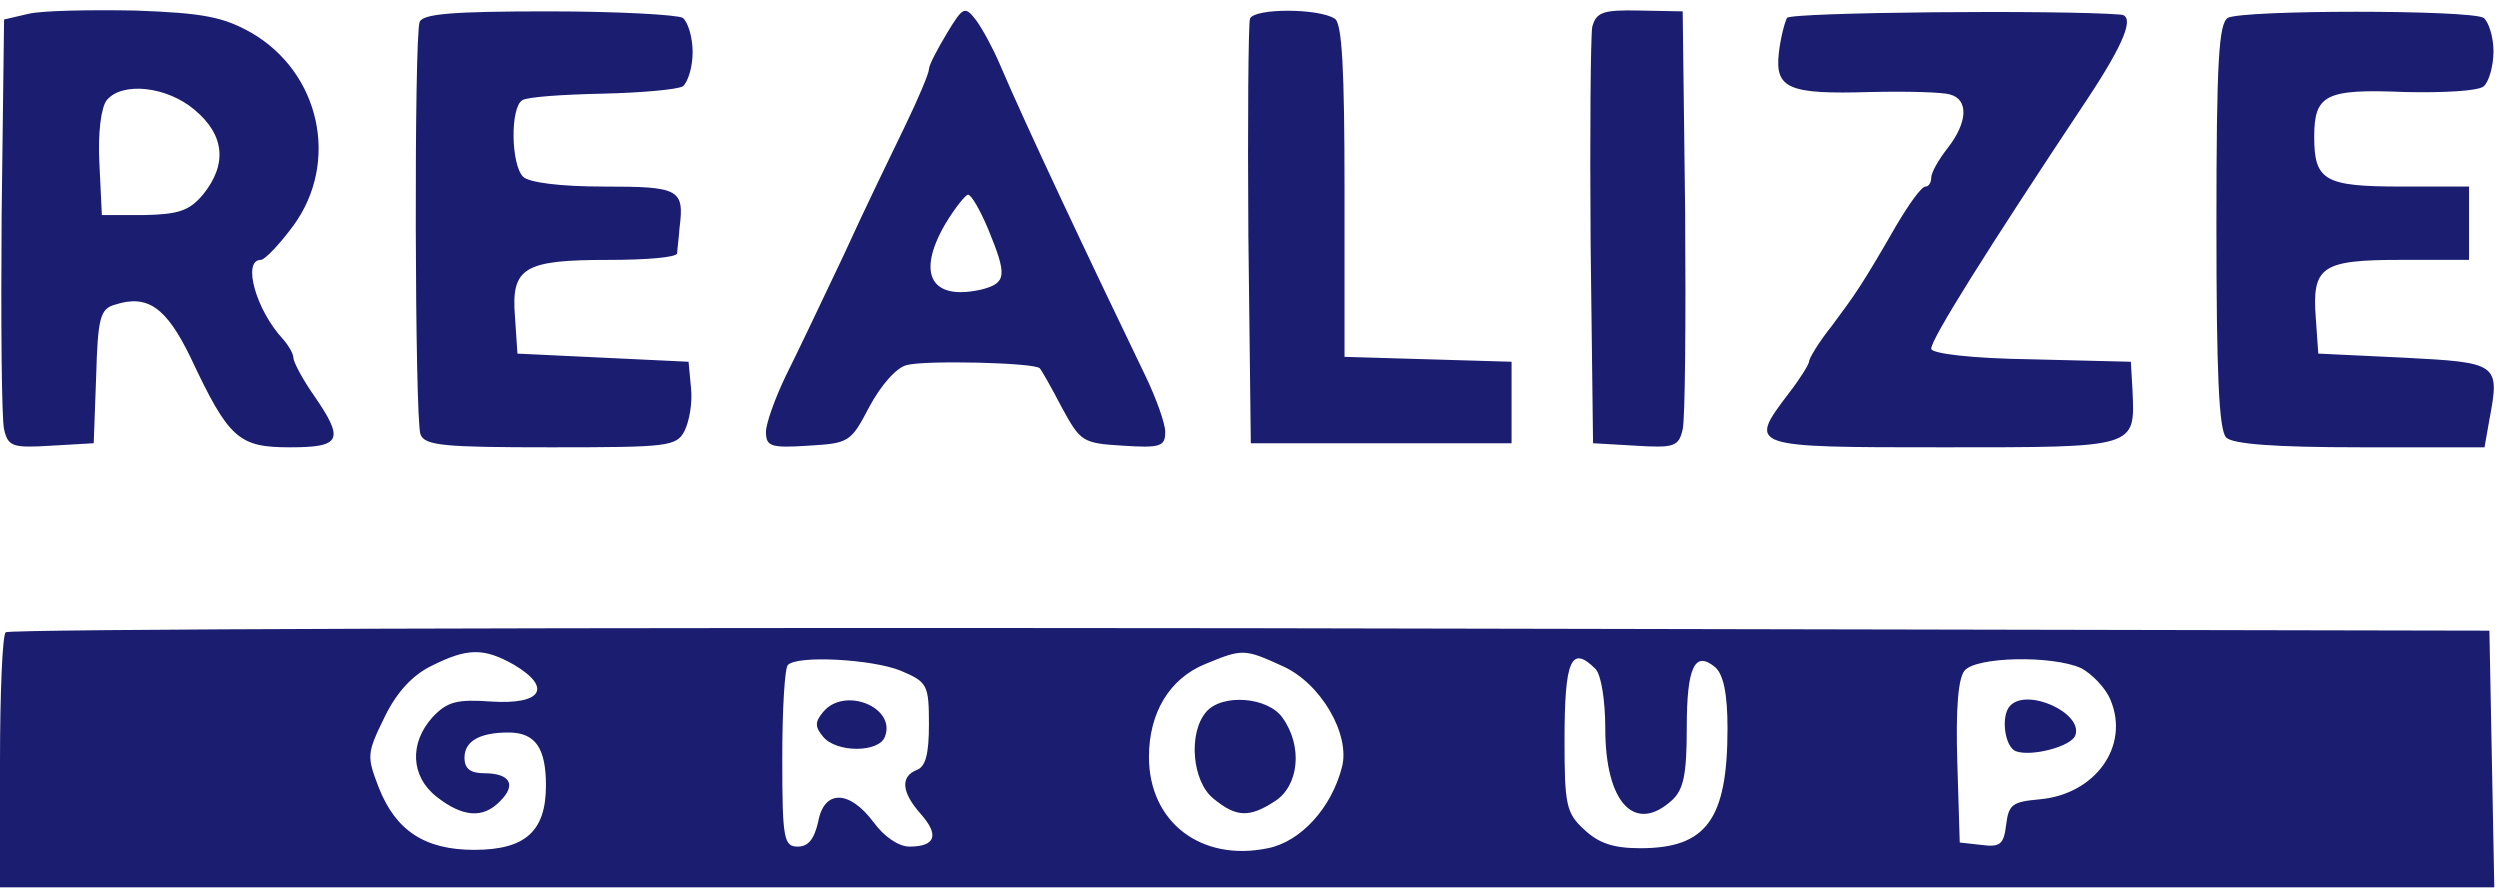 <svg height="893" viewBox="14 11.8 306.8 108.2" width="2500" xmlns="http://www.w3.org/2000/svg"><g fill="#1a1d70"><path d="m17.5 12.8-3 .7-.3 24c-.1 13.2 0 25 .3 26.3.5 2.1 1 2.3 5.8 2l5.2-.3.3-8.2c.2-7.2.5-8.3 2.3-8.8 4-1.3 6.3.3 9.3 6.5 4.7 10 5.9 11 12.2 11s6.7-.9 2.9-6.4c-1.4-2-2.5-4.1-2.5-4.6s-.6-1.5-1.2-2.2c-3.4-3.6-5.1-9.8-2.8-9.8.5 0 2.3-1.9 4-4.2 5.7-7.8 3.3-18.8-5.2-23.7-3.4-1.9-5.8-2.4-14.2-2.7-5.6-.1-11.4 0-13.1.4zm20.4 11.8c3.7 3.1 4 6.7 1 10.4-1.7 2-3 2.4-7.2 2.5h-5.2l-.3-6.3c-.2-3.8.2-6.9.9-7.8 1.9-2.3 7.4-1.7 10.8 1.2zm27.6-10.8c-.7 1.9-.6 48.7.1 50.6.5 1.4 2.9 1.6 16 1.6 14.4 0 15.4-.1 16.4-2 .6-1.2 1-3.5.8-5.3l-.3-3.2-10.5-.5-10.5-.5-.3-4.5c-.5-6.1 1.1-7 11.5-7 4.6 0 8.3-.3 8.4-.8 0-.4.2-1.8.3-3.2.6-4.7-.1-5-9.3-5-5.4 0-9.2-.5-9.9-1.2-1.5-1.5-1.6-8.5-.1-9.4.6-.4 5-.7 9.8-.8 4.7-.1 9.2-.5 9.9-.9.6-.5 1.2-2.3 1.2-4.2s-.6-3.7-1.2-4.2c-.7-.4-8.2-.8-16.5-.8-11.8 0-15.4.3-15.8 1.3zm64.7 1.4c-1.2 2-2.2 3.9-2.2 4.4s-1.3 3.6-2.9 6.9-5.1 10.5-7.6 16c-2.6 5.5-5.8 12.2-7.1 14.8-1.3 2.7-2.4 5.8-2.4 6.8 0 1.8.6 2 5.2 1.7 5-.3 5.2-.4 7.5-4.8 1.4-2.6 3.3-4.8 4.6-5.1 2.3-.6 15.6-.3 16.3.4.2.2 1.4 2.3 2.7 4.8 2.3 4.2 2.5 4.4 7.5 4.7 4.6.3 5.2.1 5.2-1.7 0-1-1.1-4.1-2.4-6.8-6.9-14.3-14.7-30.8-17.9-38.3-.8-1.9-2.1-4.3-2.9-5.4-1.4-1.8-1.6-1.7-3.6 1.6zm5.1 24.1c2.3 5.6 2.2 6.5-.7 7.3-6.3 1.5-8.2-1.8-4.6-8 1.2-2 2.5-3.6 2.8-3.6.4 0 1.5 1.9 2.5 4.3zm32.1-25.9c-.2.6-.3 12.6-.2 26.6l.3 25.5h32v-10l-10.2-.3-10.3-.3v-20.4c0-14.9-.3-20.6-1.2-21.1-2-1.3-9.9-1.3-10.4 0zm42 1c-.2 1.2-.3 13.1-.2 26.6l.3 24.5 5.2.3c4.8.3 5.3.1 5.8-2 .3-1.3.4-13.3.3-26.8l-.3-24.5-5.3-.1c-4.5-.1-5.3.2-5.8 2zm23.9-1.1c-.3.6-.8 2.5-1 4.3-.5 4.4 1.2 5.1 11.2 4.8 4.4-.1 8.8 0 9.8.3 2.3.6 2.2 3.4-.3 6.6-1.1 1.4-2 3-2 3.6s-.3 1.1-.7 1.1c-.5 0-2 2.1-3.6 4.8-4.2 7.3-5 8.4-7.9 12.3-1.6 2-2.8 4-2.8 4.4 0 .3-1.1 2.1-2.5 3.9-5 6.6-5 6.6 19 6.6 23.9 0 23.5.1 23.2-7l-.2-3.5-12.2-.3c-7.3-.1-12.3-.7-12.3-1.3 0-1.2 6.7-11.9 19.2-30.7 4.5-6.8 5.8-10.1 4.1-10.3-7.5-.6-40.5-.3-41 .4zm54.1 0c-1.1.7-1.4 5.1-1.4 25.5 0 18 .3 25.1 1.2 26 .8.8 5.9 1.2 16.5 1.2h15.2l.6-3.4c1.3-6.9 1.1-7-10.5-7.6l-10.5-.5-.3-4.3c-.5-6.4.7-7.2 10.4-7.2h8.4v-9h-8.3c-9.4 0-10.7-.7-10.7-6.1 0-5.2 1.4-5.9 11.1-5.5 4.6.1 9-.1 9.7-.7.6-.5 1.2-2.4 1.2-4.3 0-1.8-.6-3.6-1.2-4.1-1.7-1-29.5-1-31.4 0zm-272.7 75.4c-.4.3-.7 7.5-.7 16v15.3h306.1l-.3-15.8-.3-15.7-152.1-.3c-83.6-.1-152.4.1-152.7.5zm62.4 4c4.7 2.8 3.4 4.9-2.8 4.5-4.2-.3-5.4 0-7.2 1.9-2.9 3.2-2.7 7.3.5 9.8s5.7 2.7 7.8.5c2-2 1.2-3.4-2-3.4-1.7 0-2.4-.6-2.4-1.9 0-2 1.8-3.1 5.4-3.1 3.3 0 4.6 1.9 4.6 6.5 0 5.6-2.5 7.9-8.8 7.9-6 0-9.6-2.3-11.7-7.6-1.5-3.9-1.5-4.2.7-8.7 1.5-3.1 3.5-5.2 5.8-6.3 4.4-2.2 6.4-2.2 10.1-.1zm94.4.2c4.6 2.1 8.2 8.3 7.2 12.3-1.3 5.1-5.1 9.2-9.1 10-8.2 1.7-14.6-3.2-14.6-11.2 0-5.4 2.5-9.6 6.9-11.4 4.6-1.9 4.8-1.9 9.6.3zm-47 .5c3.3 1.4 3.5 1.7 3.5 6.6 0 3.6-.4 5.2-1.5 5.6-2 .8-1.9 2.7.5 5.4 2.3 2.6 1.8 4-1.4 4-1.3 0-3.1-1.2-4.4-3-3-4-6.1-4-6.8 0-.5 2.1-1.2 3-2.5 3-1.7 0-1.9-.9-1.9-10.8 0-6 .3-11.2.7-11.5 1.2-1.2 10.3-.7 13.8.7zm85.3-.2c.7.7 1.2 3.9 1.2 7.3 0 9.1 3.6 13 8.2 8.8 1.4-1.3 1.8-3.1 1.8-8.9 0-7.5 1-9.5 3.5-7.4 1 .9 1.5 3.2 1.5 7.5 0 11.2-2.6 14.7-10.7 14.7-3.3 0-5.1-.6-6.9-2.3-2.2-2-2.4-3.1-2.4-10.9 0-9.9.8-11.8 3.8-8.8zm59.6-.1c1.3.7 3 2.4 3.6 3.9 2.4 5.7-1.9 11.6-8.7 12.2-3.3.3-3.8.6-4.1 3.1-.3 2.4-.7 2.8-3 2.5l-2.7-.3-.3-9.9c-.2-6.4.1-10.3.9-11.2 1.4-1.7 10.7-1.9 14.3-.3z"/><path d="m162 98.5c-2.2 2.6-1.7 8.5.9 10.6 2.8 2.3 4.4 2.4 7.6.3 2.9-1.9 3.4-6.7.9-10.2-1.8-2.6-7.5-3-9.4-.7zm-47 0c-1 1.2-1 1.8 0 3 1.6 2 6.9 2 7.6 0 1.4-3.6-5-6.2-7.6-3zm145.7-.8c-1.2 1.2-.7 5.1.7 5.6 1.9.7 6.9-.6 7.3-2 .9-2.7-5.9-5.8-8-3.6z"/></g></svg>